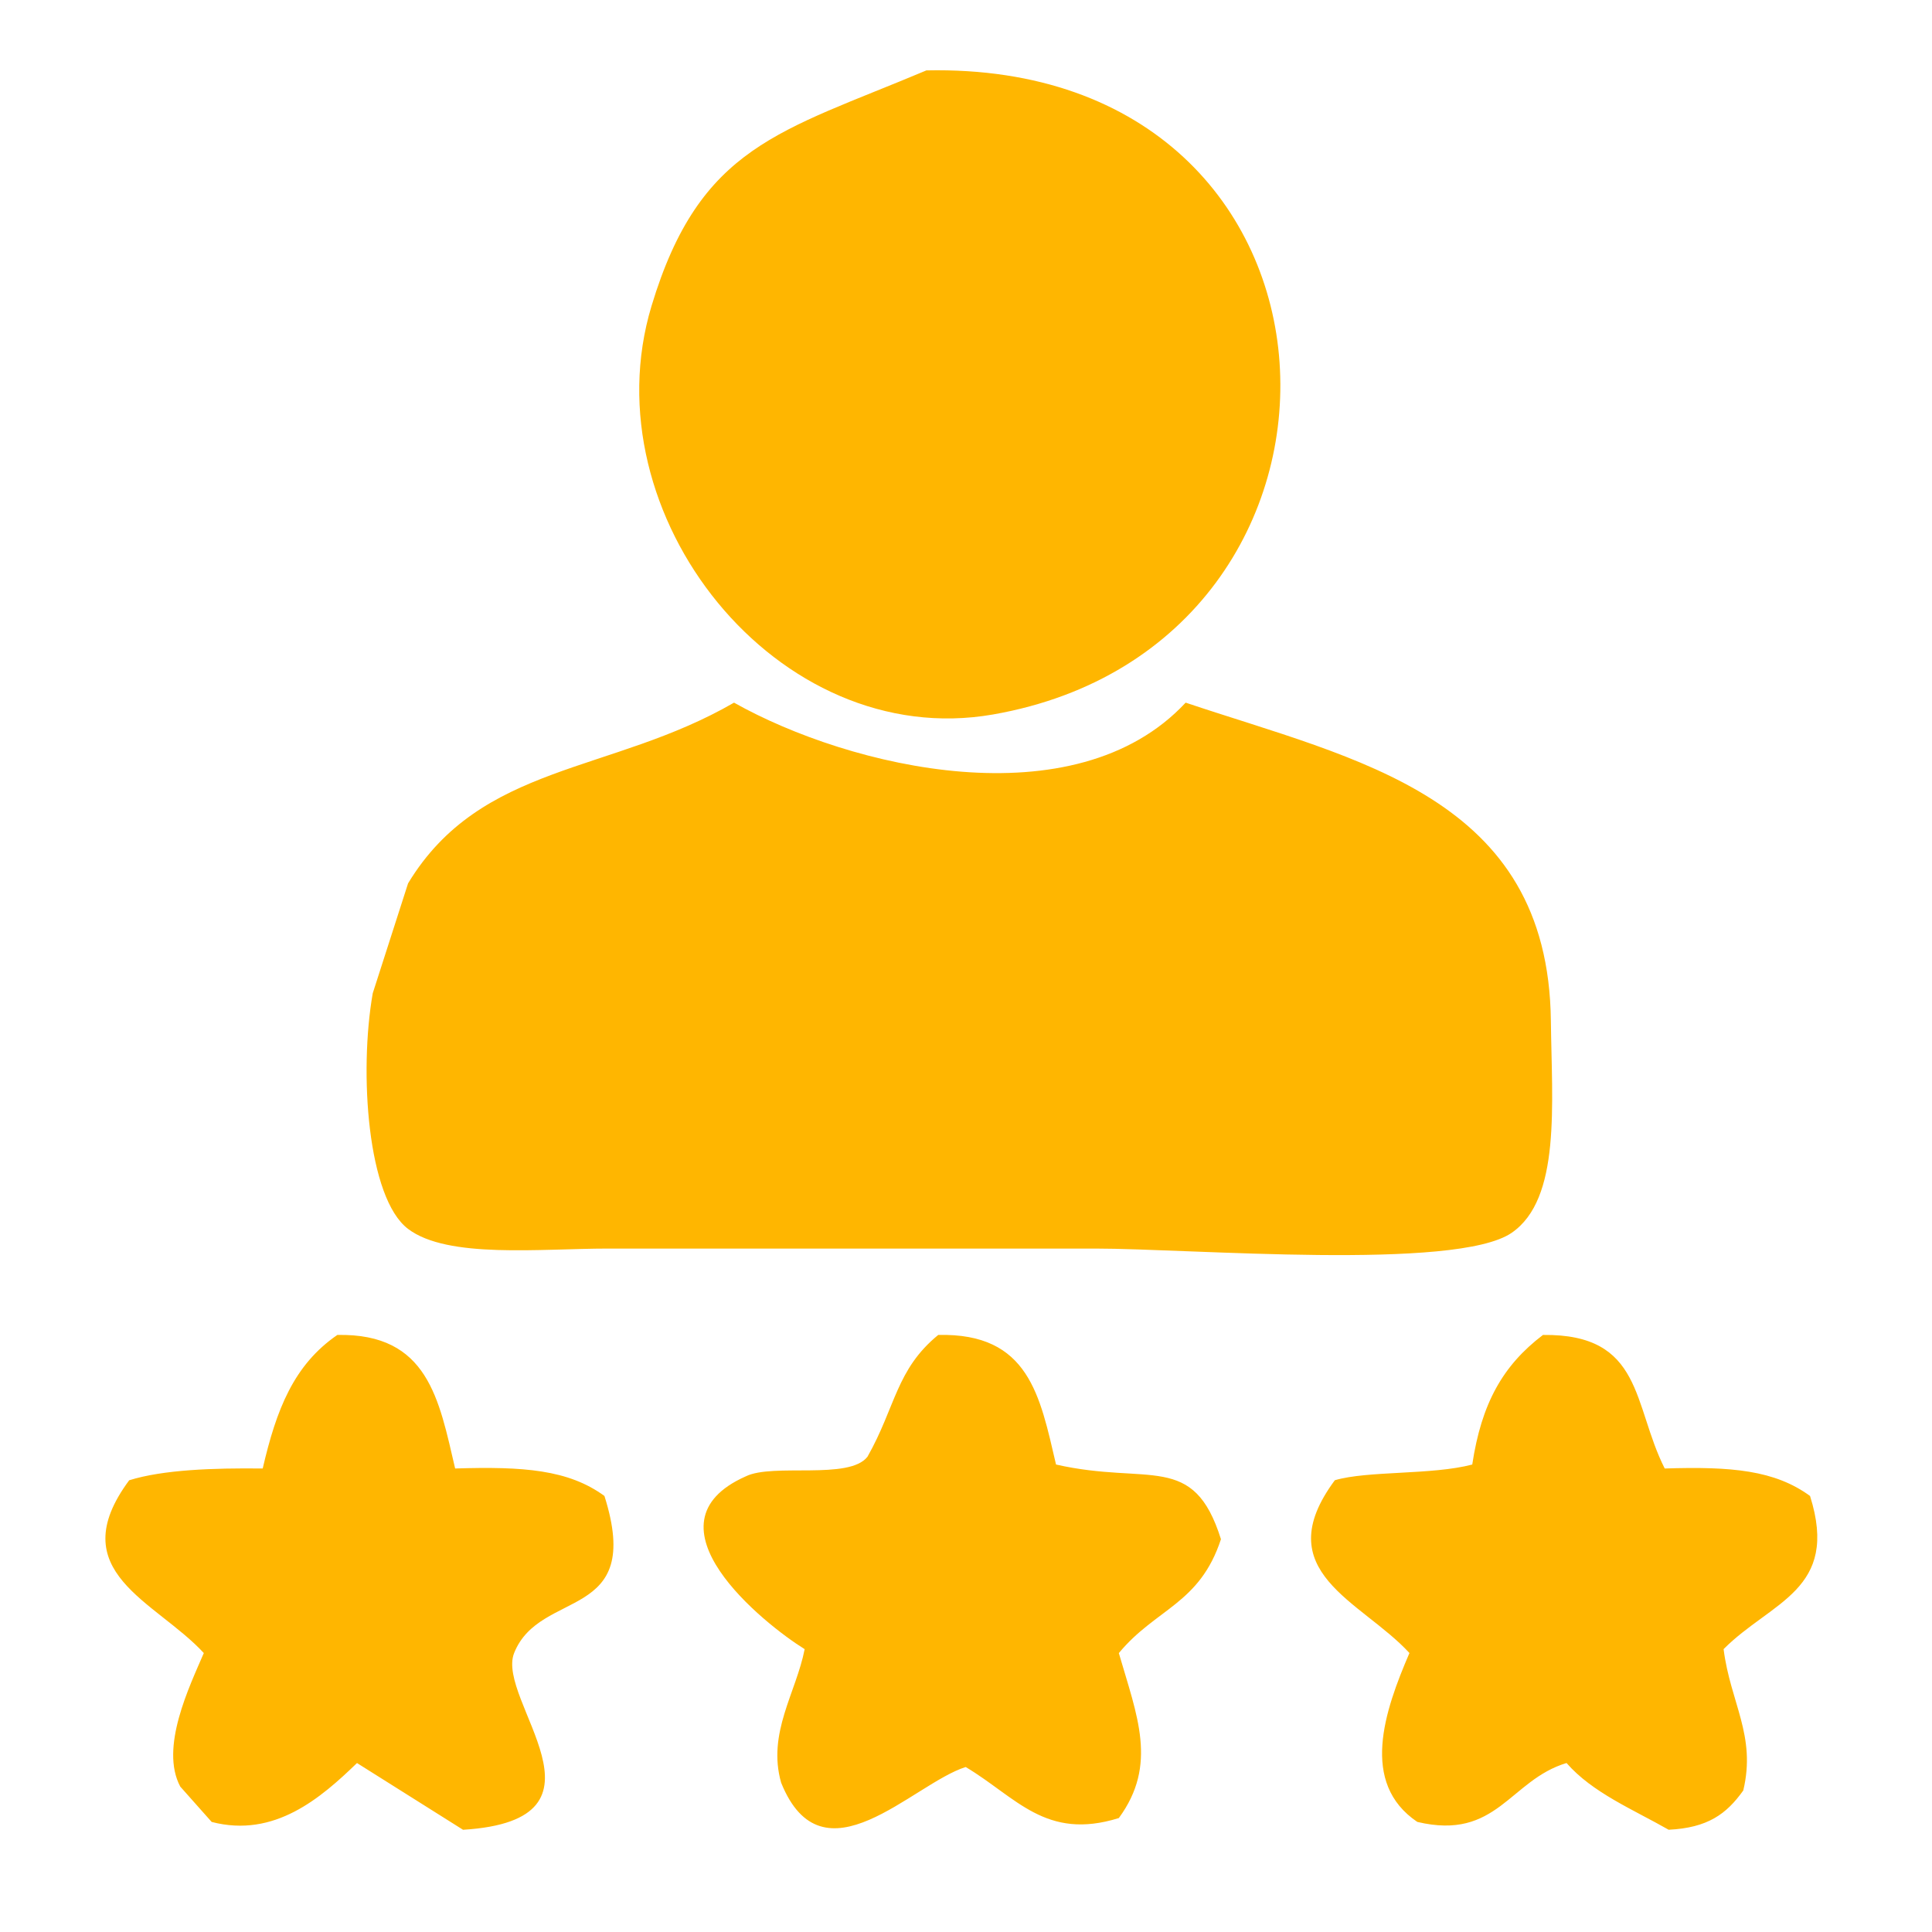 <svg xmlns="http://www.w3.org/2000/svg" xml:space="preserve" width="55" height="55"><path fill="#FFB600" fill-rule="evenodd" d="M28.273 20.339C39.731 18.33 39.19 1.73 26.373 2.004c-4.167 1.756-6.446 2.132-7.826 6.708-1.791 5.94 3.58 12.704 9.726 11.627zM11.616 34.984c1.129.855 3.757.56 5.702.56h13.863c2.707 0 10.27.637 11.851-.447 1.408-.965 1.146-3.65 1.118-6.037-.072-6.399-5.529-7.422-10.397-9.057-3.153 3.385-9.553 1.858-12.857 0-3.504 2.029-7.203 1.715-9.279 5.144l-1.006 3.13c-.395 2.257-.149 5.833 1.005 6.707zm1.341 6.821c-.46-1.962-.767-3.854-3.354-3.802-1.24.853-1.735 2.12-2.124 3.802-1.418-.016-2.833.034-3.801.335-1.935 2.612.752 3.429 2.124 4.919-.404.944-1.262 2.695-.67 3.802l.894 1.006c1.793.466 3.119-.694 4.137-1.677l3.019 1.9c4.567-.282.92-3.688 1.454-5.031.735-1.851 3.709-.878 2.571-4.472-1.025-.749-2.306-.843-4.25-.782zm17.106-.113c-.458-1.955-.769-3.75-3.354-3.689-1.201.986-1.209 2.044-2.013 3.466-.521.675-2.69.176-3.466.56-3.039 1.35.513 4.197 1.677 4.919-.242 1.24-1.071 2.388-.67 3.801 1.186 2.94 3.74.033 5.254-.446 1.442.86 2.276 2.103 4.36 1.453 1.116-1.521.517-2.91 0-4.696 1.054-1.274 2.3-1.391 2.907-3.242-.784-2.497-2.042-1.524-4.695-2.126zm21.465.895c-1.004-.733-2.231-.843-4.137-.782-.915-1.811-.607-3.837-3.466-3.802-1.145.871-1.75 1.949-2.013 3.689-1.149.303-2.974.171-3.912.447-1.935 2.61.753 3.428 2.124 4.919-.71 1.649-1.419 3.7.224 4.808 2.271.539 2.626-1.189 4.248-1.677.735.845 1.896 1.323 2.907 1.9 1.111-.055 1.646-.446 2.124-1.118.375-1.563-.367-2.498-.56-4.024 1.357-1.364 3.309-1.676 2.461-4.36z" clip-rule="evenodd"/></svg>